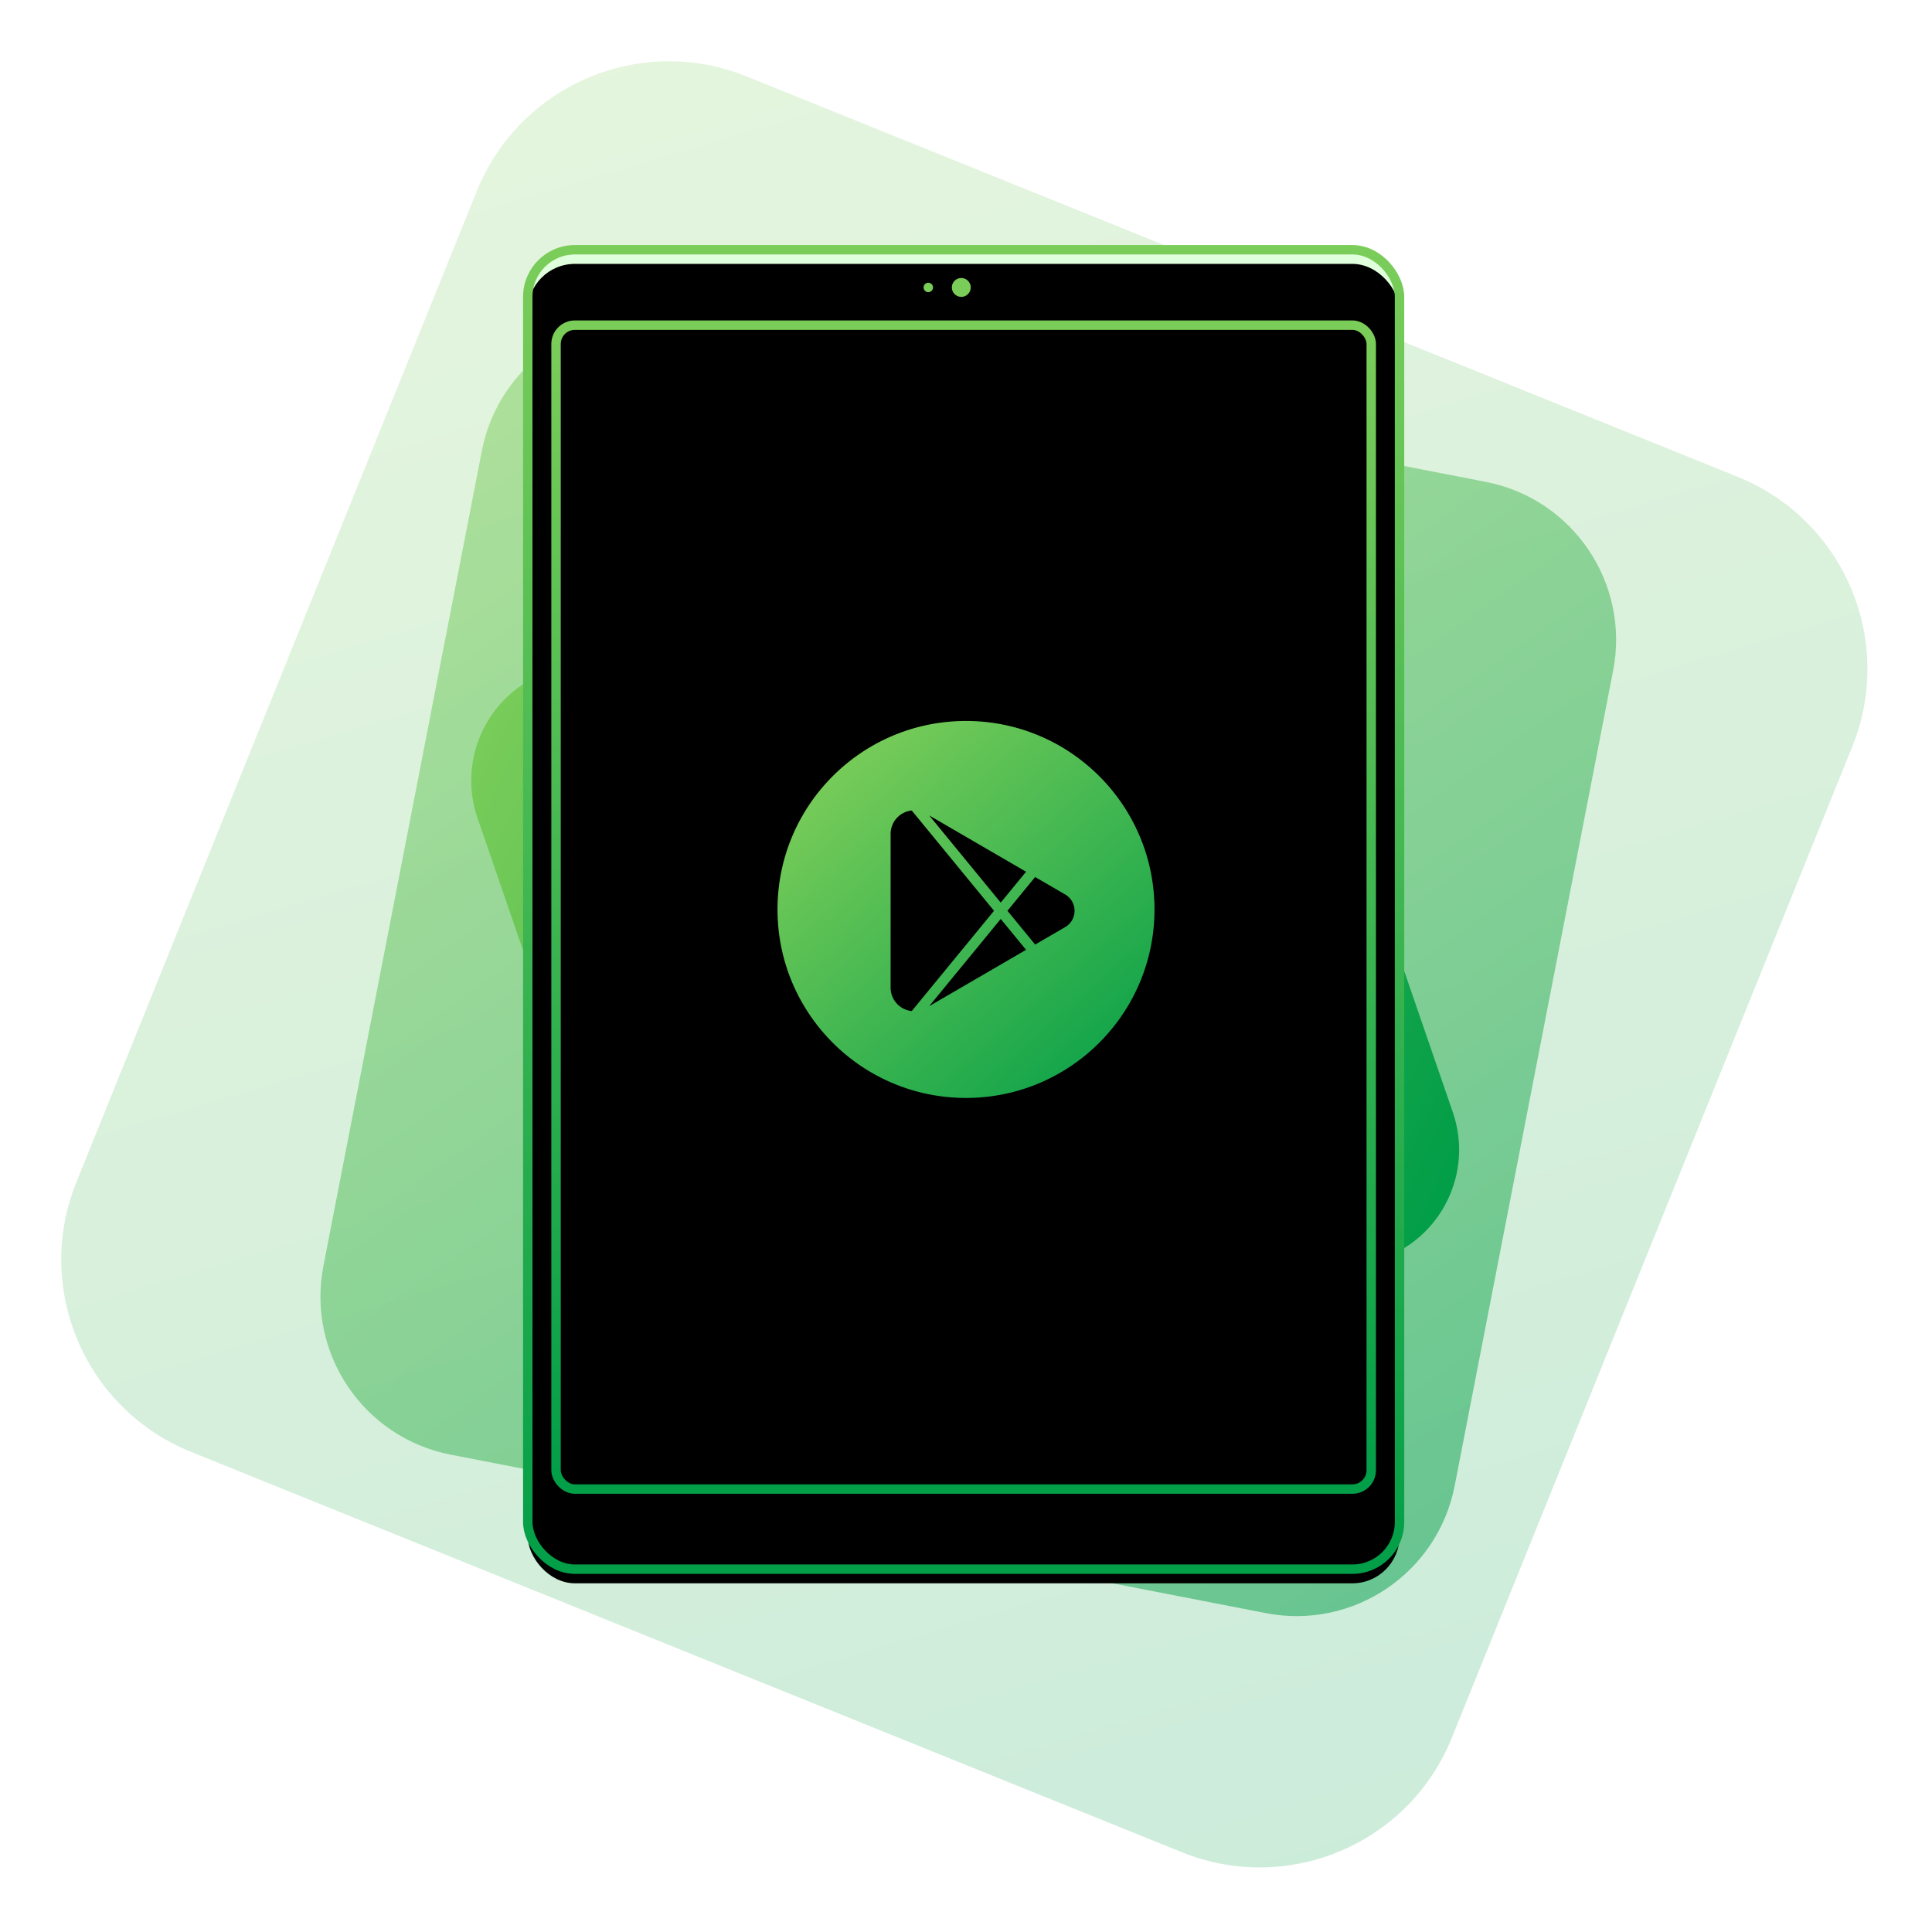 <svg xmlns="http://www.w3.org/2000/svg" xmlns:xlink="http://www.w3.org/1999/xlink" width="410" height="410" viewBox="0 0 410 410">
    <defs>
        <linearGradient id="a" x1="38.25%" x2="67.372%" y1="0%" y2="97.952%">
            <stop offset="0%" stop-color="#7BCD59"/>
            <stop offset="100%" stop-color="#029E48"/>
        </linearGradient>
        <linearGradient id="b" x1="16.757%" x2="82.054%" y1="3.065%" y2="95.333%">
            <stop offset="0%" stop-color="#7BCD59"/>
            <stop offset="100%" stop-color="#029E48"/>
        </linearGradient>
        <linearGradient id="c" x1="0%" x2="97.521%" y1="27.015%" y2="72.532%">
            <stop offset="0%" stop-color="#7BCD59"/>
            <stop offset="100%" stop-color="#029E48"/>
        </linearGradient>
        <linearGradient id="f" x1="50%" x2="50%" y1="0%" y2="100%">
            <stop offset="0%" stop-color="#7BCD59"/>
            <stop offset="100%" stop-color="#029E48"/>
        </linearGradient>
        <rect id="d" width="185" height="280" y=".481" rx="10"/>
        <filter id="e" width="102.7%" height="101.8%" x="-1.4%" y="-.9%" filterUnits="objectBoundingBox">
            <feOffset dy="3" in="SourceAlpha" result="shadowOffsetInner1"/>
            <feComposite in="shadowOffsetInner1" in2="SourceAlpha" k2="-1" k3="1" operator="arithmetic" result="shadowInnerInner1"/>
            <feColorMatrix in="shadowInnerInner1" values="0 0 0 0 1 0 0 0 0 1 0 0 0 0 1 0 0 0 1 0"/>
        </filter>
        <linearGradient id="i" x1="50%" x2="50%" y1="0%" y2="100%">
            <stop offset="0%" stop-color="#7BCD59"/>
            <stop offset="100%" stop-color="#029E48"/>
        </linearGradient>
        <rect id="g" width="173" height="247" x="6" y="16.481" rx="4"/>
        <filter id="h" width="103.5%" height="102.4%" x="-1.7%" y="-1.2%" filterUnits="objectBoundingBox">
            <feOffset dy="4" in="SourceAlpha" result="shadowOffsetInner1"/>
            <feComposite in="shadowOffsetInner1" in2="SourceAlpha" k2="-1" k3="1" operator="arithmetic" result="shadowInnerInner1"/>
            <feColorMatrix in="shadowInnerInner1" result="shadowMatrixInner1" values="0 0 0 0 0.043 0 0 0 0 0.779 0 0 0 0 0.1 0 0 0 0.15 0"/>
            <feOffset dy="-4" in="SourceAlpha" result="shadowOffsetInner2"/>
            <feComposite in="shadowOffsetInner2" in2="SourceAlpha" k2="-1" k3="1" operator="arithmetic" result="shadowInnerInner2"/>
            <feColorMatrix in="shadowInnerInner2" result="shadowMatrixInner2" values="0 0 0 0 0.042 0 0 0 0 0.66 0 0 0 0 0.104 0 0 0 0.2 0"/>
            <feMerge>
                <feMergeNode in="shadowMatrixInner1"/>
                <feMergeNode in="shadowMatrixInner2"/>
            </feMerge>
        </filter>
        <linearGradient id="j" x1="17.361%" y1="5.597%" y2="100%">
            <stop offset="0%" stop-color="#7BCD59"/>
            <stop offset="100%" stop-color="#029E48"/>
        </linearGradient>
        <path id="l" d="M204 59a2 2 0 1 1 0 4 2 2 0 0 1 0-4zm-7 1a1 1 0 1 1 0 2 1 1 0 0 1 0-2z"/>
        <filter id="k" width="110%" height="150%" x="-5%" y="-12.5%" filterUnits="objectBoundingBox">
            <feOffset dy="1" in="SourceAlpha" result="shadowOffsetOuter1"/>
            <feColorMatrix in="shadowOffsetOuter1" values="0 0 0 0 1 0 0 0 0 1 0 0 0 0 1 0 0 0 1 0"/>
        </filter>
    </defs>
    <g fill="none" fill-rule="evenodd">
        <path fill="url(#a)" d="M158.439 16.213l210.35 84.987c22.515 9.097 33.393 34.724 24.296 57.239l-84.987 210.35c-9.097 22.515-34.723 33.393-57.239 24.296L40.51 308.098c-22.515-9.097-33.392-34.723-24.296-57.239L101.2 40.51c9.097-22.515 34.724-33.392 57.239-24.296z" opacity=".2"/>
        <path fill="url(#b)" d="M142.311 68.634l173.007 33.63c18.518 3.599 30.612 21.529 27.013 40.047L308.7 315.318c-3.599 18.518-21.53 30.612-40.047 27.013L95.647 308.7c-18.519-3.599-30.613-21.53-27.013-40.047l33.63-173.007c3.599-18.519 21.529-30.613 40.047-27.013z" opacity=".5"/>
        <path fill="url(#c)" d="M116.527 142.489l119.5-41.148c12.791-4.404 26.731 2.395 31.135 15.186l41.148 119.5c4.404 12.791-2.395 26.731-15.186 31.135l-119.5 41.148c-12.792 4.404-26.731-2.395-31.135-15.186l-41.148-119.5c-4.404-12.792 2.395-26.731 15.186-31.135z"/>
        <g transform="translate(112 52.52)">
            <use fill="#E0FFDC" xlink:href="#d"/>
            <use fill="#000" filter="url(#e)" xlink:href="#d"/>
            <use stroke="url(#f)" stroke-width="2" xlink:href="#d"/>
        </g>
        <g transform="translate(112 52.52)">
            <use fill="#FFF" xlink:href="#g"/>
            <use fill="#000" filter="url(#h)" xlink:href="#g"/>
            <use stroke="url(#i)" stroke-width="2" xlink:href="#g"/>
        </g>
        <path fill="url(#j)" d="M205 233c22.091 0 40-17.909 40-40s-17.909-40-40-40-40 17.909-40 40 17.909 40 40 40zm-11.514-61l17.462 21.283-17.463 21.283a5 5 0 0 1-4.485-4.974v-32.618a5 5 0 0 1 4.486-4.974zm18.885 23.017l5.376 6.552-20.561 11.954 15.185-18.506zm7.303-8.9l6.378 3.708a4 4 0 0 1 0 6.916l-6.378 3.708-5.88-7.166 5.88-7.166zm-22.489-13.075l20.562 11.955-5.376 6.552-15.186-18.507z"/>
        <g>
            <use fill="#000" filter="url(#k)" xlink:href="#l"/>
            <use fill="#7BCD59" xlink:href="#l"/>
        </g>
    </g>
</svg>
